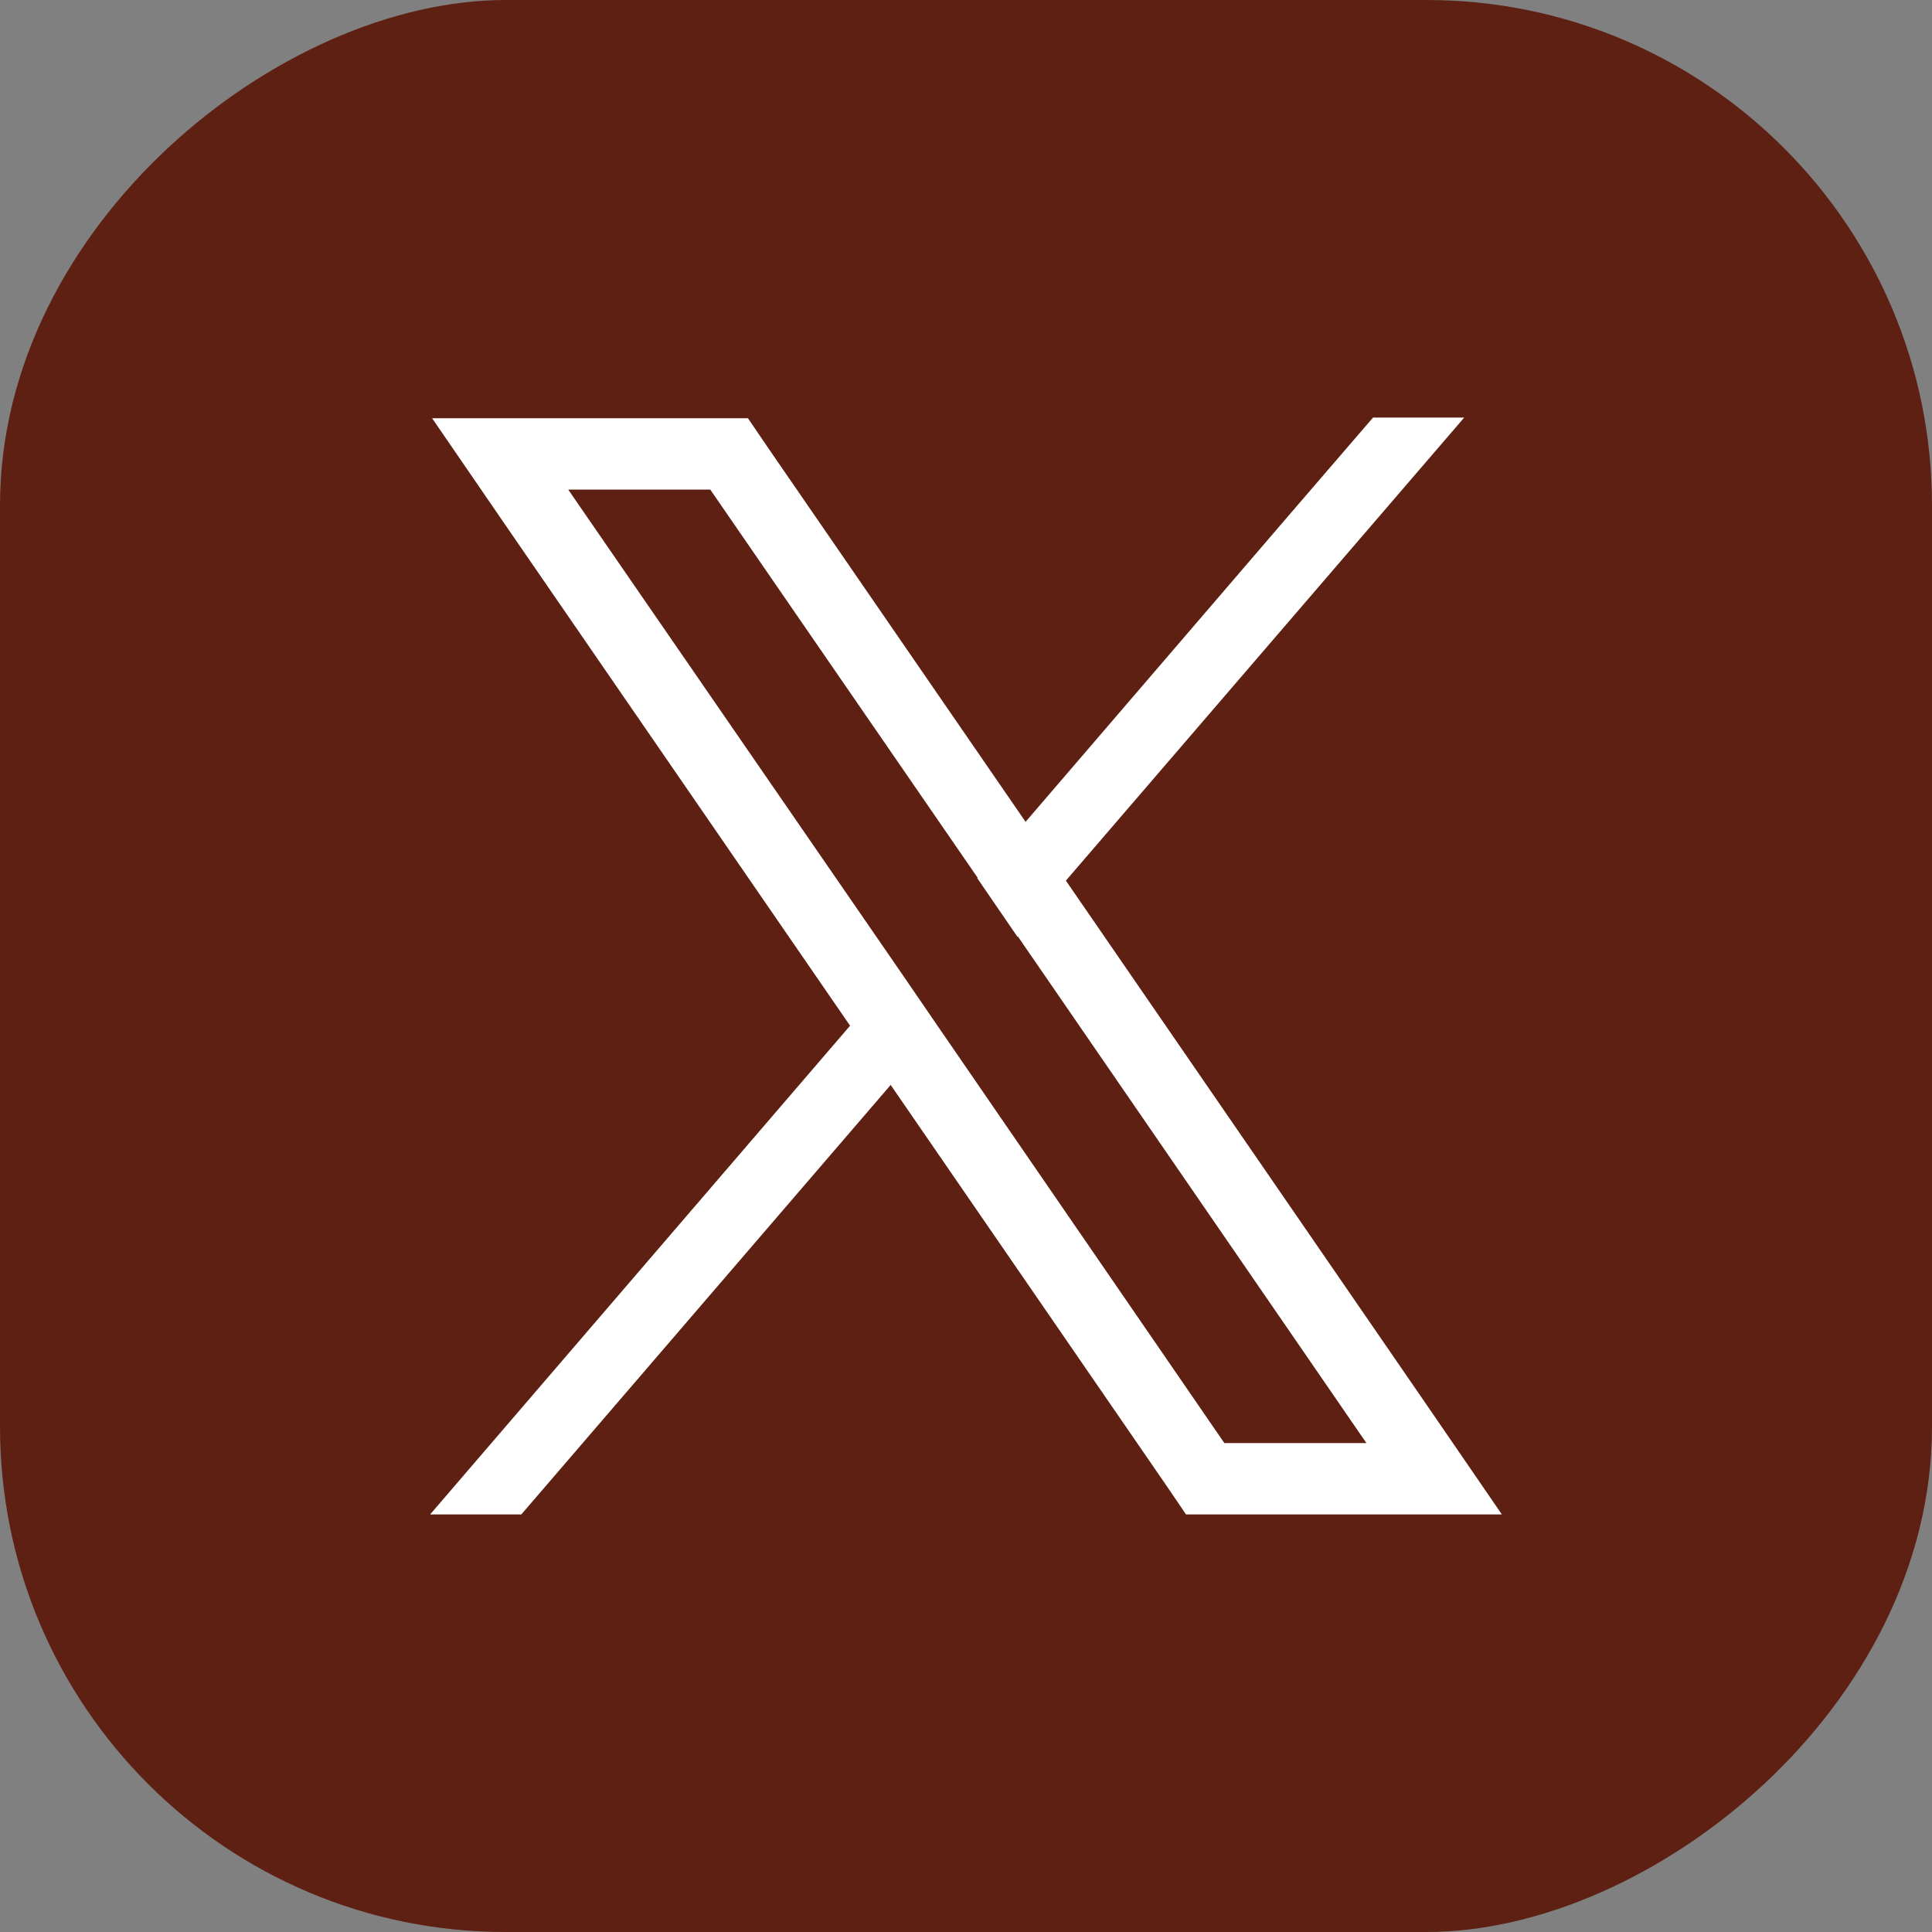 <?xml version="1.0" encoding="UTF-8"?> <svg xmlns="http://www.w3.org/2000/svg" id="_Слой_2" data-name="Слой 2" viewBox="0 0 29.24 29.24"><rect x="0" y="0" width="29.24" height="29.24" fill="#808080" stroke="none"/> <defs> <style> .cls-1 { fill: #5e2013; } .cls-1, .cls-2 { stroke-width: 0px; } .cls-2 { fill: #fff; } </style> </defs> <g id="ELEMENTS"> <rect class="cls-1" x="0" y="0" width="29.24" height="29.24" rx="7.65" ry="7.65" transform="translate(29.24 0) rotate(90)"></rect> <g> <path class="cls-2" d="m21.57,21.23l-5.43-7.89-.61-.89-3.89-5.65-.32-.47h-4.78l1.16,1.69,5.17,7.51.61.89,4.15,6.03.32.47h4.78l-1.16-1.69Zm-3.04.61l-4.31-6.27-.61-.89-5.01-7.27h2.15l4.05,5.88.61.89,5.27,7.66h-2.15Z"></path> <polygon class="cls-2" points="13.59 14.68 14.21 15.57 13.48 16.42 7.89 22.92 6.51 22.92 12.86 15.53 13.59 14.68"></polygon> <polygon class="cls-2" points="22.16 6.32 16.13 13.33 15.4 14.18 14.79 13.29 15.52 12.44 19.6 7.69 20.78 6.32 22.16 6.32"></polygon> </g> </g> </svg> 